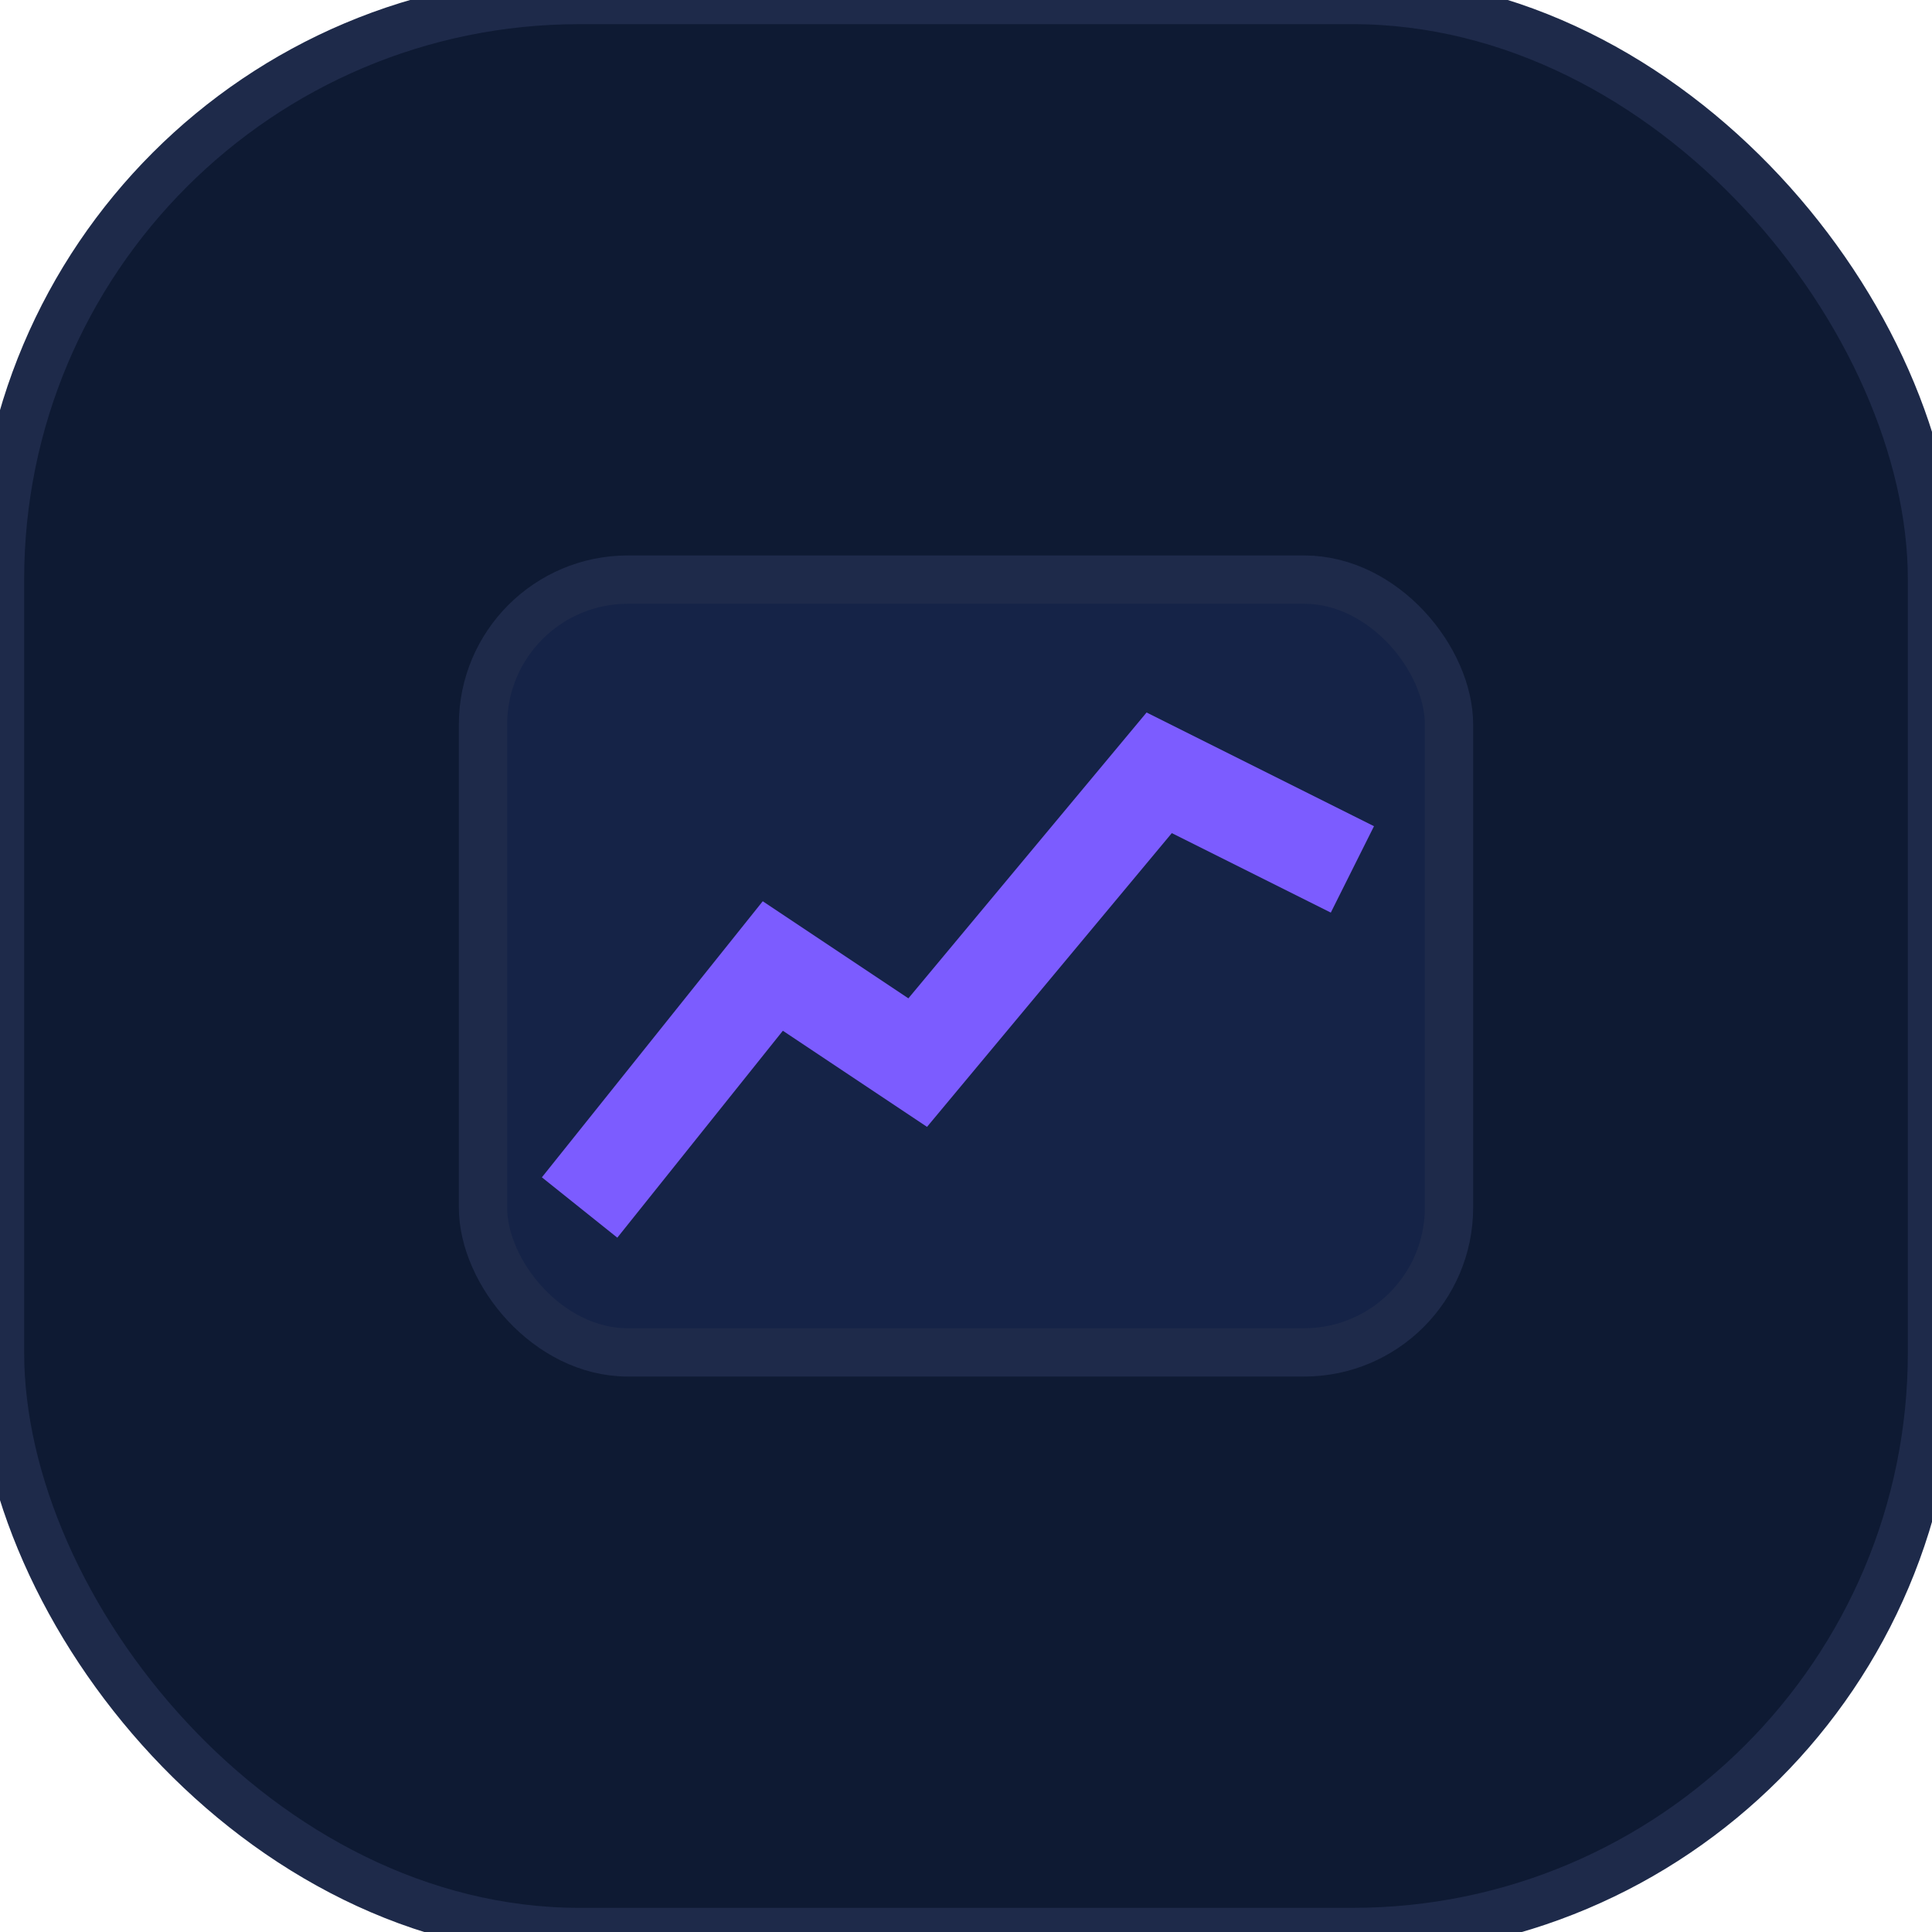 <svg width="40" height="40" viewBox="0 0 40 40" xmlns="http://www.w3.org/2000/svg" fill="none">
  <rect width="40" height="40" rx="12" fill="#0E1A33" stroke="#1E2A4A"></rect>
  <rect x="10" y="12" width="20" height="16" rx="3" fill="#152347" stroke="#1E2A4A"></rect>
  <polyline points="12,25 16,20 19,22 24,16 28,18" fill="none" stroke="#7C5CFF" stroke-width="2"></polyline>
</svg>
